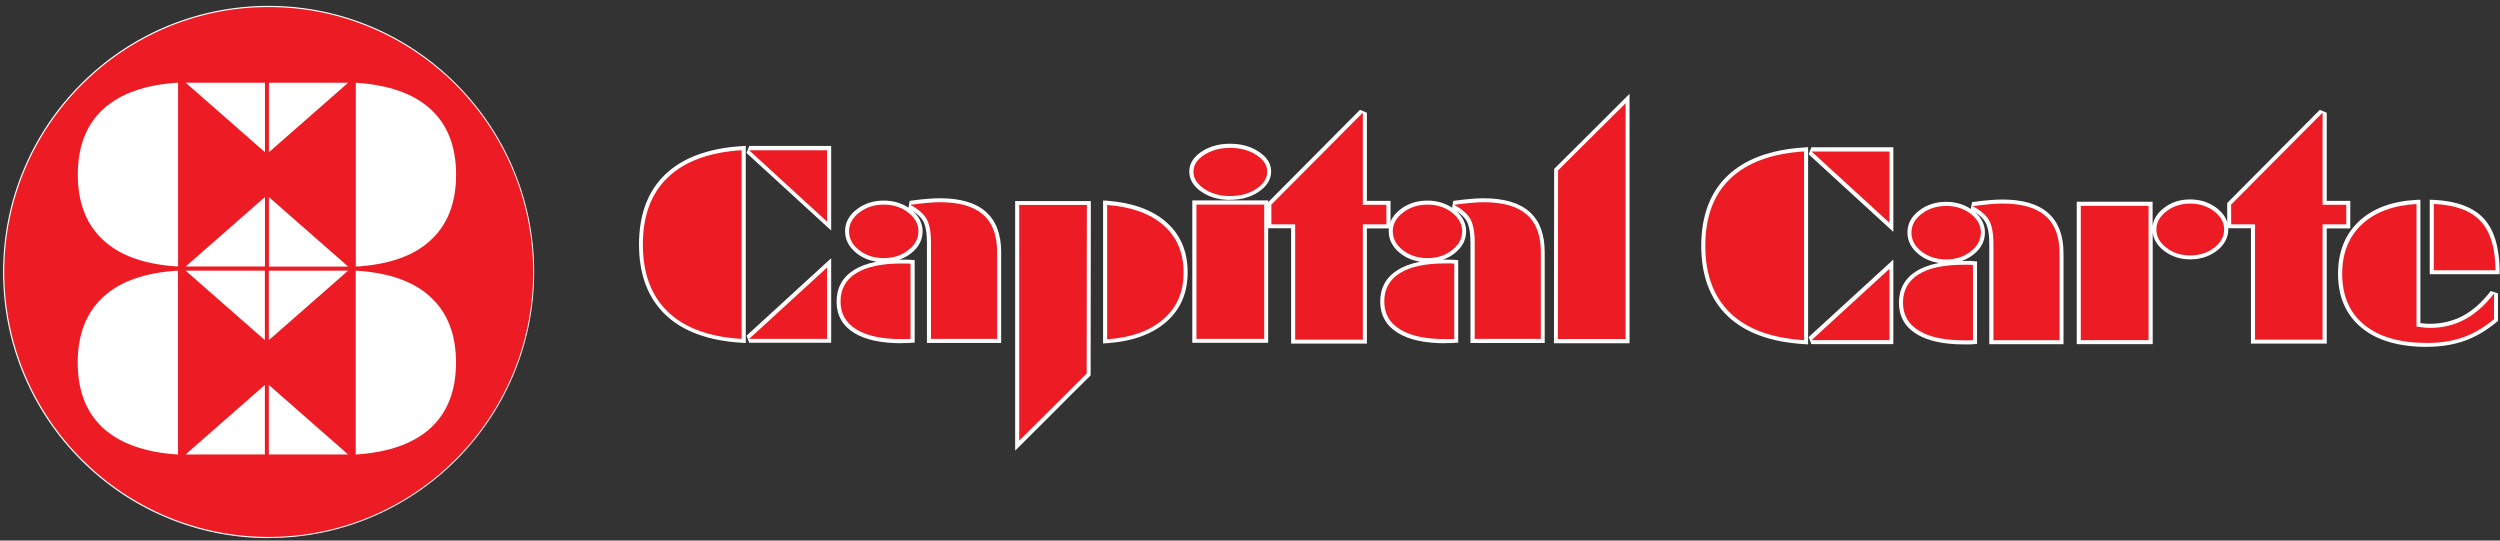 <svg fill="none" height="56" viewBox="0 0 259 56" width="259" xmlns="http://www.w3.org/2000/svg"><rect x="0" y="0" width="259" height="56" fill="#333333" stroke="none"/><path clip-rule="evenodd" d="m27.83.668c15.16 0 27.45 12.32 27.45 27.51s-12.29 27.5-27.45 27.5-27.45-12.31-27.45-27.5 12.29-27.51 27.45-27.51z" fill="#ed1c24" fill-rule="evenodd"/><g fill="#fff"><path d="m27.83 55.749c-15.17 0-27.51-12.37-27.51-27.57s12.34-27.57 27.51-27.57 27.51 12.37 27.51 27.57-12.34 27.56-27.51 27.56m0-55.01c-15.1 0-27.39 12.32-27.39 27.45s12.29 27.45 27.4 27.45 27.4-12.31 27.4-27.45-12.3-27.45-27.41-27.45z"/><path d="m18.441 28.039c-3.41.2-5.99 1.1-7.75 2.73-1.76 1.62-2.64 3.88-2.64 6.79s.88 5.18 2.64 6.79c1.76 1.61 4.35 2.52 7.75 2.74v-19.04zm.79 0 8.21 7.2v-7.2zm0 19.04h8.21v-7.2z"/><path d="m36.86 27.62c3.4-.2 5.99-1.1 7.75-2.73 1.76-1.62 2.64-3.88 2.64-6.79s-.88-5.18-2.64-6.79c-1.76-1.61-4.35-2.52-7.75-2.74zm-.79 0-8.21-7.2v7.2zm0-19.05h-8.21v7.2z"/><path d="m18.451 27.609c-3.41-.2-5.99-1.1-7.75-2.73-1.76-1.62-2.64-3.88-2.64-6.79s.88-5.18 2.64-6.79c1.76-1.61 4.35-2.52 7.75-2.74v19.04zm.79 0 8.21-7.2v7.2zm0-19.04h8.21v7.2z"/><path d="m36.851 28.039c3.41.2 5.99 1.1 7.75 2.73 1.76 1.62 2.64 3.88 2.64 6.79s-.88 5.18-2.64 6.79-4.35 2.52-7.75 2.74v-19.04zm-.79 0-8.21 7.2v-7.2zm0 19.04h-8.21v-7.2z"/><path d="m94.331 35.109c-.11 0-.22.01-.35.02-.13 0-.32 0-.56 0-2.06 0-3.63-.33-4.71-1.01-1.09-.67-1.63-1.63-1.63-2.89s.54-2.25 1.61-2.92 2.63-1.01 4.69-1.01h.59c.12 0 .24.01.36.02v7.77zm-6.37-11.15c0-.75.35-1.4 1.06-1.94.71-.55 1.56-.82 2.54-.82s1.82.27 2.53.82 1.06 1.2 1.06 1.94-.35 1.42-1.06 1.97c-.7.55-1.55.82-2.54.82s-1.84-.28-2.54-.82c-.7-.55-1.05-1.2-1.05-1.97zm8.49 11.15v-9.96c0-1.12-.16-1.95-.47-2.48-.32-.54-.88-1.02-1.68-1.44.73-.1 1.35-.17 1.83-.21s.9-.06 1.25-.06c2 0 3.48.42 4.46 1.28.98.85 1.46 2.15 1.46 3.89v8.99h-6.85zm-19.62 0c-3.35-.2-5.89-1.13-7.63-2.8-1.73-1.66-2.6-3.98-2.6-6.97s.86-5.32 2.6-6.97c1.73-1.65 4.28-2.59 7.63-2.81v19.54zm.78 0 8.07-7.39v7.39zm0-19.54h8.07v7.39z"/><path d="m93.42 35.559c-2.13 0-3.79-.36-4.93-1.07-1.21-.74-1.82-1.84-1.82-3.25s.61-2.53 1.81-3.27c.63-.4 1.4-.68 2.33-.86-.77-.11-1.46-.4-2.05-.86-.8-.63-1.21-1.4-1.21-2.3s.41-1.65 1.22-2.27c.78-.6 1.72-.9 2.79-.9.97 0 1.83.25 2.56.74l.12-.71c.71-.1 1.34-.17 1.85-.21.47-.04.9-.06 1.29-.06 2.09 0 3.69.46 4.73 1.38 1.07.93 1.61 2.34 1.61 4.2v9.41h-7.69v-10.38c0-1.04-.14-1.8-.41-2.27-.22-.37-.57-.71-1.06-1.02.68.59 1.02 1.3 1.02 2.1 0 .9-.41 1.67-1.22 2.3-.36.28-.75.49-1.18.64h.81c.14 0 .26.01.38.02l.39.03v8.54l-.38.03c-.11 0-.24.01-.37.02-.13 0-.32 0-.57 0m0-7.82h-.04c-1.97 0-3.47.32-4.47.94-.95.59-1.41 1.43-1.41 2.56s.47 1.95 1.43 2.54c1.01.63 2.52.94 4.49.94h.49v-6.98c-.11 0-.28 0-.49 0zm3.44 6.96h6.01v-8.57c0-1.61-.44-2.81-1.32-3.57-.89-.78-2.3-1.17-4.19-1.17-.36 0-.77.02-1.22.06-.21.02-.43.04-.67.07.36.29.65.61.85.95.36.61.53 1.49.53 2.7v9.55zm-5.31-13.08c-.9 0-1.64.24-2.28.73-.6.46-.89.99-.89 1.61s.29 1.17.89 1.64c.62.49 1.39.73 2.29.73s1.65-.25 2.28-.73c.6-.47.9-1 .9-1.64s-.29-1.15-.9-1.61c-.64-.49-1.39-.73-2.28-.73zm-14.31 13.94-.44-.03c-3.44-.21-6.1-1.19-7.89-2.91-1.81-1.73-2.73-4.18-2.73-7.27s.92-5.55 2.73-7.27c1.79-1.71 4.45-2.7 7.89-2.92l.44-.03zm-.83-19.54c-3.02.26-5.35 1.16-6.92 2.66-1.64 1.56-2.47 3.8-2.47 6.66s.83 5.1 2.47 6.67c1.57 1.51 3.9 2.4 6.92 2.65v-18.62zm9.68 19.51h-8.49l-.28-.73 8.77-8.03v8.75zm-7.41-.84h6.58v-6.02zm7.41-10.79-8.77-8.03.28-.73h8.49zm-7.41-7.92 6.58 6.02v-6.02z"/></g><path d="m94.331 35.109c-.11 0-.22.01-.35.02-.13 0-.32 0-.56 0-2.06 0-3.62-.33-4.71-1.01-1.09-.67-1.63-1.63-1.63-2.89s.53-2.25 1.61-2.92c1.07-.67 2.63-1.01 4.69-1.01h.59c.12 0 .24.01.36.02v7.77zm-6.37-11.15c0-.75.35-1.4 1.06-1.94.71-.55 1.56-.82 2.54-.82s1.82.27 2.53.82 1.06 1.19 1.06 1.94-.35 1.42-1.06 1.96c-.71.55-1.55.82-2.54.82s-1.85-.28-2.54-.82c-.7-.54-1.05-1.2-1.05-1.96zm8.49 11.15v-9.96c0-1.12-.16-1.95-.47-2.49-.32-.54-.88-1.02-1.68-1.44.73-.1 1.35-.17 1.83-.21s.9-.06 1.25-.06c2 0 3.48.42 4.46 1.28.98.85 1.46 2.15 1.46 3.89v8.99zm-19.62 0c-3.35-.2-5.89-1.13-7.63-2.8-1.73-1.66-2.6-3.98-2.6-6.97s.86-5.32 2.6-6.97c1.73-1.66 4.28-2.59 7.63-2.81v19.54zm.78 0 8.07-7.39v7.39zm0-19.54h8.07v7.39z" fill="#ed1c24"/><path d="m141.601 35.599h-7.84v-11.95h-2.46v-2.62l9.59-9.65.72.3v9.13h2.45v2.85h-2.45v11.95zm-7-.84h6.17v-11.95h2.45v-1.18h-2.45v-8.95l-8.64 8.69v1.44h2.47z" fill="#fff"/><path clip-rule="evenodd" d="m141.19 21.218h2.44v2.02h-2.44v11.95h-7.01v-11.95h-2.46l-.01-2.04 9.48-9.53z" fill="#ed1c24" fill-rule="evenodd"/><path d="m149.75 35.561c-2.13 0-3.79-.36-4.93-1.07-1.21-.74-1.83-1.84-1.83-3.25s.61-2.53 1.81-3.27c.63-.4 1.4-.68 2.33-.86-.77-.11-1.46-.4-2.05-.86-.8-.63-1.21-1.4-1.21-2.3s.41-1.65 1.22-2.27c.78-.6 1.72-.9 2.79-.9.96 0 1.82.25 2.56.74l.12-.71c.72-.1 1.34-.17 1.85-.21.47-.04.9-.06 1.29-.06 2.09 0 3.69.46 4.73 1.38 1.07.93 1.6 2.34 1.6 4.2v9.41h-7.69v-10.38c0-1.04-.14-1.8-.41-2.27-.22-.37-.57-.71-1.06-1.02.67.59 1.02 1.3 1.02 2.1 0 .9-.41 1.67-1.22 2.3-.36.28-.75.49-1.18.64h.81c.14 0 .26.01.38.02l.39.03v8.54l-.38.03c-.11 0-.24.01-.37.02-.13 0-.32 0-.57 0m0-7.82h-.04c-1.97 0-3.47.32-4.47.94-.95.59-1.42 1.43-1.42 2.56s.47 1.95 1.43 2.54c1.01.63 2.52.94 4.49.94h.49v-6.98c-.11 0-.28 0-.49 0zm3.44 6.96h6.02v-8.57c0-1.61-.44-2.81-1.32-3.57-.89-.78-2.3-1.17-4.19-1.17-.36 0-.77.02-1.22.06-.2.02-.43.04-.67.07.36.29.65.61.85.95.36.61.53 1.49.53 2.7v9.55zm-5.31-13.08c-.9 0-1.65.24-2.28.73-.6.47-.9.99-.9 1.61s.29 1.17.89 1.64c.62.49 1.39.73 2.29.73s1.65-.25 2.28-.73c.6-.47.9-1 .9-1.64s-.29-1.15-.9-1.61c-.64-.49-1.39-.73-2.28-.73zm-16.5 13.91h-7.86v-14.75h7.86zm-7.02-.84h6.19v-13.08h-6.19zm3.07-13.96c-1.14 0-2.12-.28-2.93-.82-.86-.58-1.29-1.29-1.29-2.12s.44-1.51 1.3-2.08c.81-.53 1.79-.8 2.92-.8s2.13.27 2.94.8c.87.56 1.32 1.26 1.32 2.07s-.44 1.54-1.31 2.12c-.81.55-1.81.82-2.95.82zm0-4.98c-.96 0-1.79.22-2.46.66-.62.41-.92.86-.92 1.38s.3 1.01.93 1.43c.67.45 1.49.68 2.46.68s1.81-.23 2.49-.68c.63-.42.94-.89.94-1.43s-.31-.96-.94-1.37c-.68-.44-1.52-.67-2.49-.67z" fill="#fff"/><path d="m150.661 35.11c-.1 0-.22.01-.35.02-.13 0-.32 0-.56 0-2.06 0-3.63-.33-4.71-1.01-1.09-.67-1.63-1.63-1.63-2.9s.54-2.25 1.61-2.92 2.63-1.01 4.69-1.01h.59c.12 0 .24.01.36.02v7.77zm-6.37-11.15c0-.75.35-1.4 1.06-1.94.71-.55 1.56-.82 2.54-.82s1.82.27 2.53.82 1.06 1.2 1.06 1.94-.35 1.42-1.06 1.96c-.7.55-1.55.82-2.54.82s-1.85-.28-2.54-.82c-.7-.54-1.05-1.2-1.05-1.96zm8.49 11.15v-9.96c0-1.12-.16-1.95-.47-2.49-.32-.54-.88-1.02-1.68-1.44.73-.1 1.34-.17 1.83-.21.48-.04.9-.06 1.25-.06 2 0 3.48.42 4.46 1.28.98.85 1.46 2.15 1.46 3.89v8.99zm-21.81 0h-7.02v-13.91h7.02zm.31-17.32c0 .68-.38 1.27-1.12 1.77-.75.5-1.65.75-2.72.75s-1.95-.25-2.69-.75-1.11-1.09-1.11-1.78.37-1.24 1.11-1.73c.74-.48 1.64-.73 2.69-.73s1.96.24 2.71.73 1.13 1.06 1.13 1.72z" fill="#ed1c24"/><path d="m114.28 35.59v-14.82l.45.03c2.61.2 4.66.95 6.1 2.22 1.47 1.29 2.21 3.03 2.21 5.19s-.75 3.86-2.23 5.15c-1.46 1.27-3.5 2.01-6.07 2.19l-.45.03zm.84-13.91v13c2.18-.22 3.9-.87 5.13-1.95 1.29-1.13 1.95-2.65 1.95-4.52s-.65-3.44-1.93-4.56c-1.22-1.08-2.95-1.74-5.16-1.97z" fill="#fff"/><path clip-rule="evenodd" d="m114.7 35.151v-13.92c2.53.2 4.48.9 5.85 2.12 1.38 1.21 2.07 2.84 2.07 4.88s-.7 3.62-2.09 4.83c-1.39 1.22-3.34 1.91-5.83 2.09z" fill="#ed1c24" fill-rule="evenodd"/><path d="m105.17 46.668v-25.84h7.84l-.02 18.06-.12.12c-1.65 1.63-2.62 2.6-3.61 3.6-.92.92-1.86 1.85-3.37 3.36l-.71.71zm.84-25.01v23c1.11-1.11 1.89-1.89 2.66-2.65.97-.97 1.92-1.91 3.49-3.47l.02-16.88z" fill="#fff"/><path clip-rule="evenodd" d="m105.59 36.24v-15.01h7.01l-.02 17.47c-3.16 3.14-3.82 3.82-6.99 6.95z" fill="#ed1c24" fill-rule="evenodd"/><path d="m168.83 35.559h-7.84l.02-18.06.12-.12c1.57-1.56 2.52-2.51 3.47-3.45.96-.96 1.92-1.92 3.51-3.5l.71-.71v25.85zm-7-.84h6.17v-23c-1.18 1.18-1.99 1.98-2.8 2.79-.92.92-1.85 1.85-3.35 3.33z" fill="#fff"/><path clip-rule="evenodd" d="m168.41 20.109v15.01h-7.01l.02-17.47c3.16-3.14 3.82-3.81 6.99-6.95z" fill="#ed1c24" fill-rule="evenodd"/><path d="m203.49 35.68c-2.13 0-3.79-.36-4.93-1.07-1.21-.74-1.83-1.84-1.83-3.25s.61-2.53 1.81-3.27c.62-.39 1.4-.67 2.34-.85-.78-.11-1.47-.4-2.06-.86-.8-.63-1.21-1.4-1.21-2.3s.41-1.65 1.22-2.27c.78-.6 1.72-.9 2.79-.9.97 0 1.82.25 2.56.74l.12-.71c.7-.1 1.32-.17 1.85-.21.47-.04.91-.06 1.29-.06 2.1 0 3.69.46 4.73 1.38 1.07.93 1.61 2.34 1.61 4.2v9.41h-7.69v-10.38c0-1.04-.14-1.8-.41-2.27-.22-.36-.57-.71-1.06-1.02.68.59 1.02 1.3 1.02 2.1 0 .9-.41 1.67-1.22 2.3-.36.28-.75.49-1.18.64h.81c.11 0 .21.01.32.02l.45.03v8.55l-.39.03c-.11 0-.23.01-.35.02-.15 0-.34 0-.59 0zm0-7.82h-.04c-1.97 0-3.47.32-4.47.94-.95.59-1.42 1.43-1.42 2.57s.47 1.95 1.43 2.54c1.01.63 2.52.94 4.49.94h.5v-6.98c-.11 0-.28 0-.49 0zm3.44 6.96h6.02v-8.57c0-1.61-.44-2.81-1.32-3.57-.89-.78-2.3-1.17-4.19-1.17-.36 0-.77.02-1.22.06-.21.02-.43.04-.67.06.36.29.65.61.85.95.36.61.53 1.49.53 2.7v9.55zm-5.3-13.08c-.9 0-1.65.24-2.28.73-.6.47-.9.99-.9 1.61s.29 1.17.89 1.64c.62.49 1.39.73 2.29.73s1.64-.24 2.28-.73c.6-.47.9-1 .9-1.64s-.3-1.15-.9-1.61c-.64-.49-1.38-.73-2.28-.73zm-14.32 13.94-.44-.03c-3.44-.21-6.1-1.19-7.89-2.91-1.81-1.73-2.73-4.18-2.73-7.27s.92-5.55 2.73-7.27c1.79-1.71 4.45-2.7 7.89-2.92l.45-.03v20.43zm-.84-19.54c-3.02.27-5.35 1.16-6.92 2.66-1.64 1.56-2.47 3.8-2.47 6.67s.83 5.1 2.47 6.67c1.57 1.51 3.9 2.4 6.92 2.65zm9.68 19.51h-8.49l-.28-.73 8.77-8.03v8.75zm-7.42-.84h6.58v-6.02zm7.42-10.79-8.77-8.03.28-.73h8.49v8.75zm-7.42-7.92 6.58 6.02v-6.02z" fill="#fff"/><path d="m204.4 35.237c-.11 0-.22.01-.35.02-.13 0-.32 0-.56 0-2.06 0-3.63-.34-4.71-1.01-1.09-.67-1.63-1.63-1.63-2.9s.53-2.25 1.61-2.92c1.07-.67 2.63-1 4.69-1h.59c.12 0 .24.01.36.02v7.77zm-6.37-11.15c0-.75.35-1.4 1.06-1.94s1.56-.81 2.54-.81 1.82.27 2.53.81c.71.55 1.06 1.2 1.06 1.94s-.35 1.42-1.06 1.97c-.71.54-1.55.82-2.54.82s-1.84-.28-2.55-.82c-.7-.55-1.05-1.2-1.05-1.97zm8.49 11.15v-9.96c0-1.12-.16-1.95-.47-2.48-.32-.54-.88-1.02-1.68-1.44.73-.1 1.35-.17 1.83-.21s.9-.06 1.25-.06c2 0 3.48.42 4.46 1.28.98.85 1.46 2.15 1.46 3.89v8.99h-6.85zm-19.62 0c-3.35-.2-5.89-1.13-7.63-2.8-1.73-1.66-2.6-3.98-2.6-6.97s.86-5.32 2.6-6.97c1.73-1.66 4.28-2.59 7.63-2.81v19.54zm.78 0 8.07-7.39v7.39zm0-19.54h8.07v7.39z" fill="#ed1c24"/><path d="m223.01 35.65h-7.86v-14.75h7.86v2.51c.1-.71.49-1.34 1.18-1.87.76-.59 1.67-.88 2.71-.88s1.96.3 2.73.88c.81.61 1.22 1.36 1.22 2.22s-.41 1.62-1.2 2.23c-.77.58-1.69.88-2.74.88s-1.96-.3-2.72-.89c-.68-.53-1.08-1.16-1.17-1.88v11.54zm-7.02-.84h6.19v-13.08h-6.19zm10.91-13.32c-.86 0-1.58.23-2.2.71-.59.45-.88.96-.88 1.55s.28 1.11.87 1.56c.61.47 1.35.71 2.21.71s1.62-.24 2.23-.71c.59-.45.87-.96.87-1.57s-.29-1.11-.89-1.56c-.63-.48-1.36-.71-2.22-.71z" fill="#fff"/><path d="m230.42 23.77c0 .74-.35 1.37-1.04 1.9s-1.52.79-2.49.79-1.77-.27-2.46-.8-1.03-1.16-1.03-1.89.35-1.35 1.04-1.88 1.51-.8 2.46-.8 1.78.27 2.47.79c.7.53 1.05 1.15 1.05 1.89zm-7.83 11.47h-7.02v-13.91h7.02z" fill="#ed1c24"/><path d="m241.04 35.599h-7.84v-11.95h-2.46v-2.62l9.59-9.65.72.3v9.13h2.44v2.85h-2.44v11.95zm-7.01-.84h6.17v-11.95h2.44v-1.18h-2.44v-8.95l-8.64 8.69v1.44h2.47z" fill="#fff"/><path clip-rule="evenodd" d="m240.621 21.218h2.45v2.02h-2.45v11.95h-7v-11.95h-2.47l-.01-2.04 9.48-9.53z" fill="#ed1c24" fill-rule="evenodd"/><path d="m251.441 35.938c-2.9 0-5.18-.66-6.77-1.97-1.62-1.32-2.45-3.21-2.45-5.61 0-2.25.73-4.08 2.17-5.43 1.42-1.34 3.42-2.08 5.92-2.22l.44-.02v12.79c.4.04.73.07.95.07 1.26 0 2.42-.28 3.46-.83 1.03-.56 2-1.42 2.88-2.57l.75.25v2.85l-.15.12c-1.05.88-2.16 1.53-3.31 1.94s-2.46.62-3.89.62m-1.52-14.36c-2.1.18-3.76.84-4.96 1.96-1.28 1.2-1.91 2.78-1.91 4.82 0 2.17.7 3.79 2.14 4.97s3.54 1.78 6.24 1.78c1.33 0 2.55-.19 3.61-.57 1-.36 1.98-.92 2.91-1.67v-1.32c-.75.81-1.55 1.45-2.4 1.9-1.16.62-2.45.93-3.85.93-.31 0-.75-.04-1.33-.11l-.45-.07zm9.04 6.84h-7.24v-7.72l.44.02c2.32.11 4.05.75 5.13 1.9 1.07 1.14 1.64 2.95 1.67 5.38zm-6.4-.84h5.55c-.09-2-.57-3.48-1.43-4.4s-2.25-1.45-4.12-1.61z" fill="#fff"/><path d="m250.34 33.849h.09c.54.08.98.12 1.28.12 1.34 0 2.55-.29 3.65-.88 1.09-.59 2.1-1.48 3.02-2.68v2.66c-1.02.85-2.08 1.47-3.18 1.87-1.11.39-2.36.59-3.75.59-2.8 0-4.98-.62-6.5-1.87-1.53-1.24-2.3-3.01-2.3-5.29 0-2.14.68-3.85 2.04-5.12s3.24-1.98 5.66-2.11v12.72zm8.2-5.85h-6.4v-6.87c2.23.1 3.84.7 4.84 1.77 1.01 1.07 1.53 2.77 1.56 5.1z" fill="#ed1c24"/></svg>